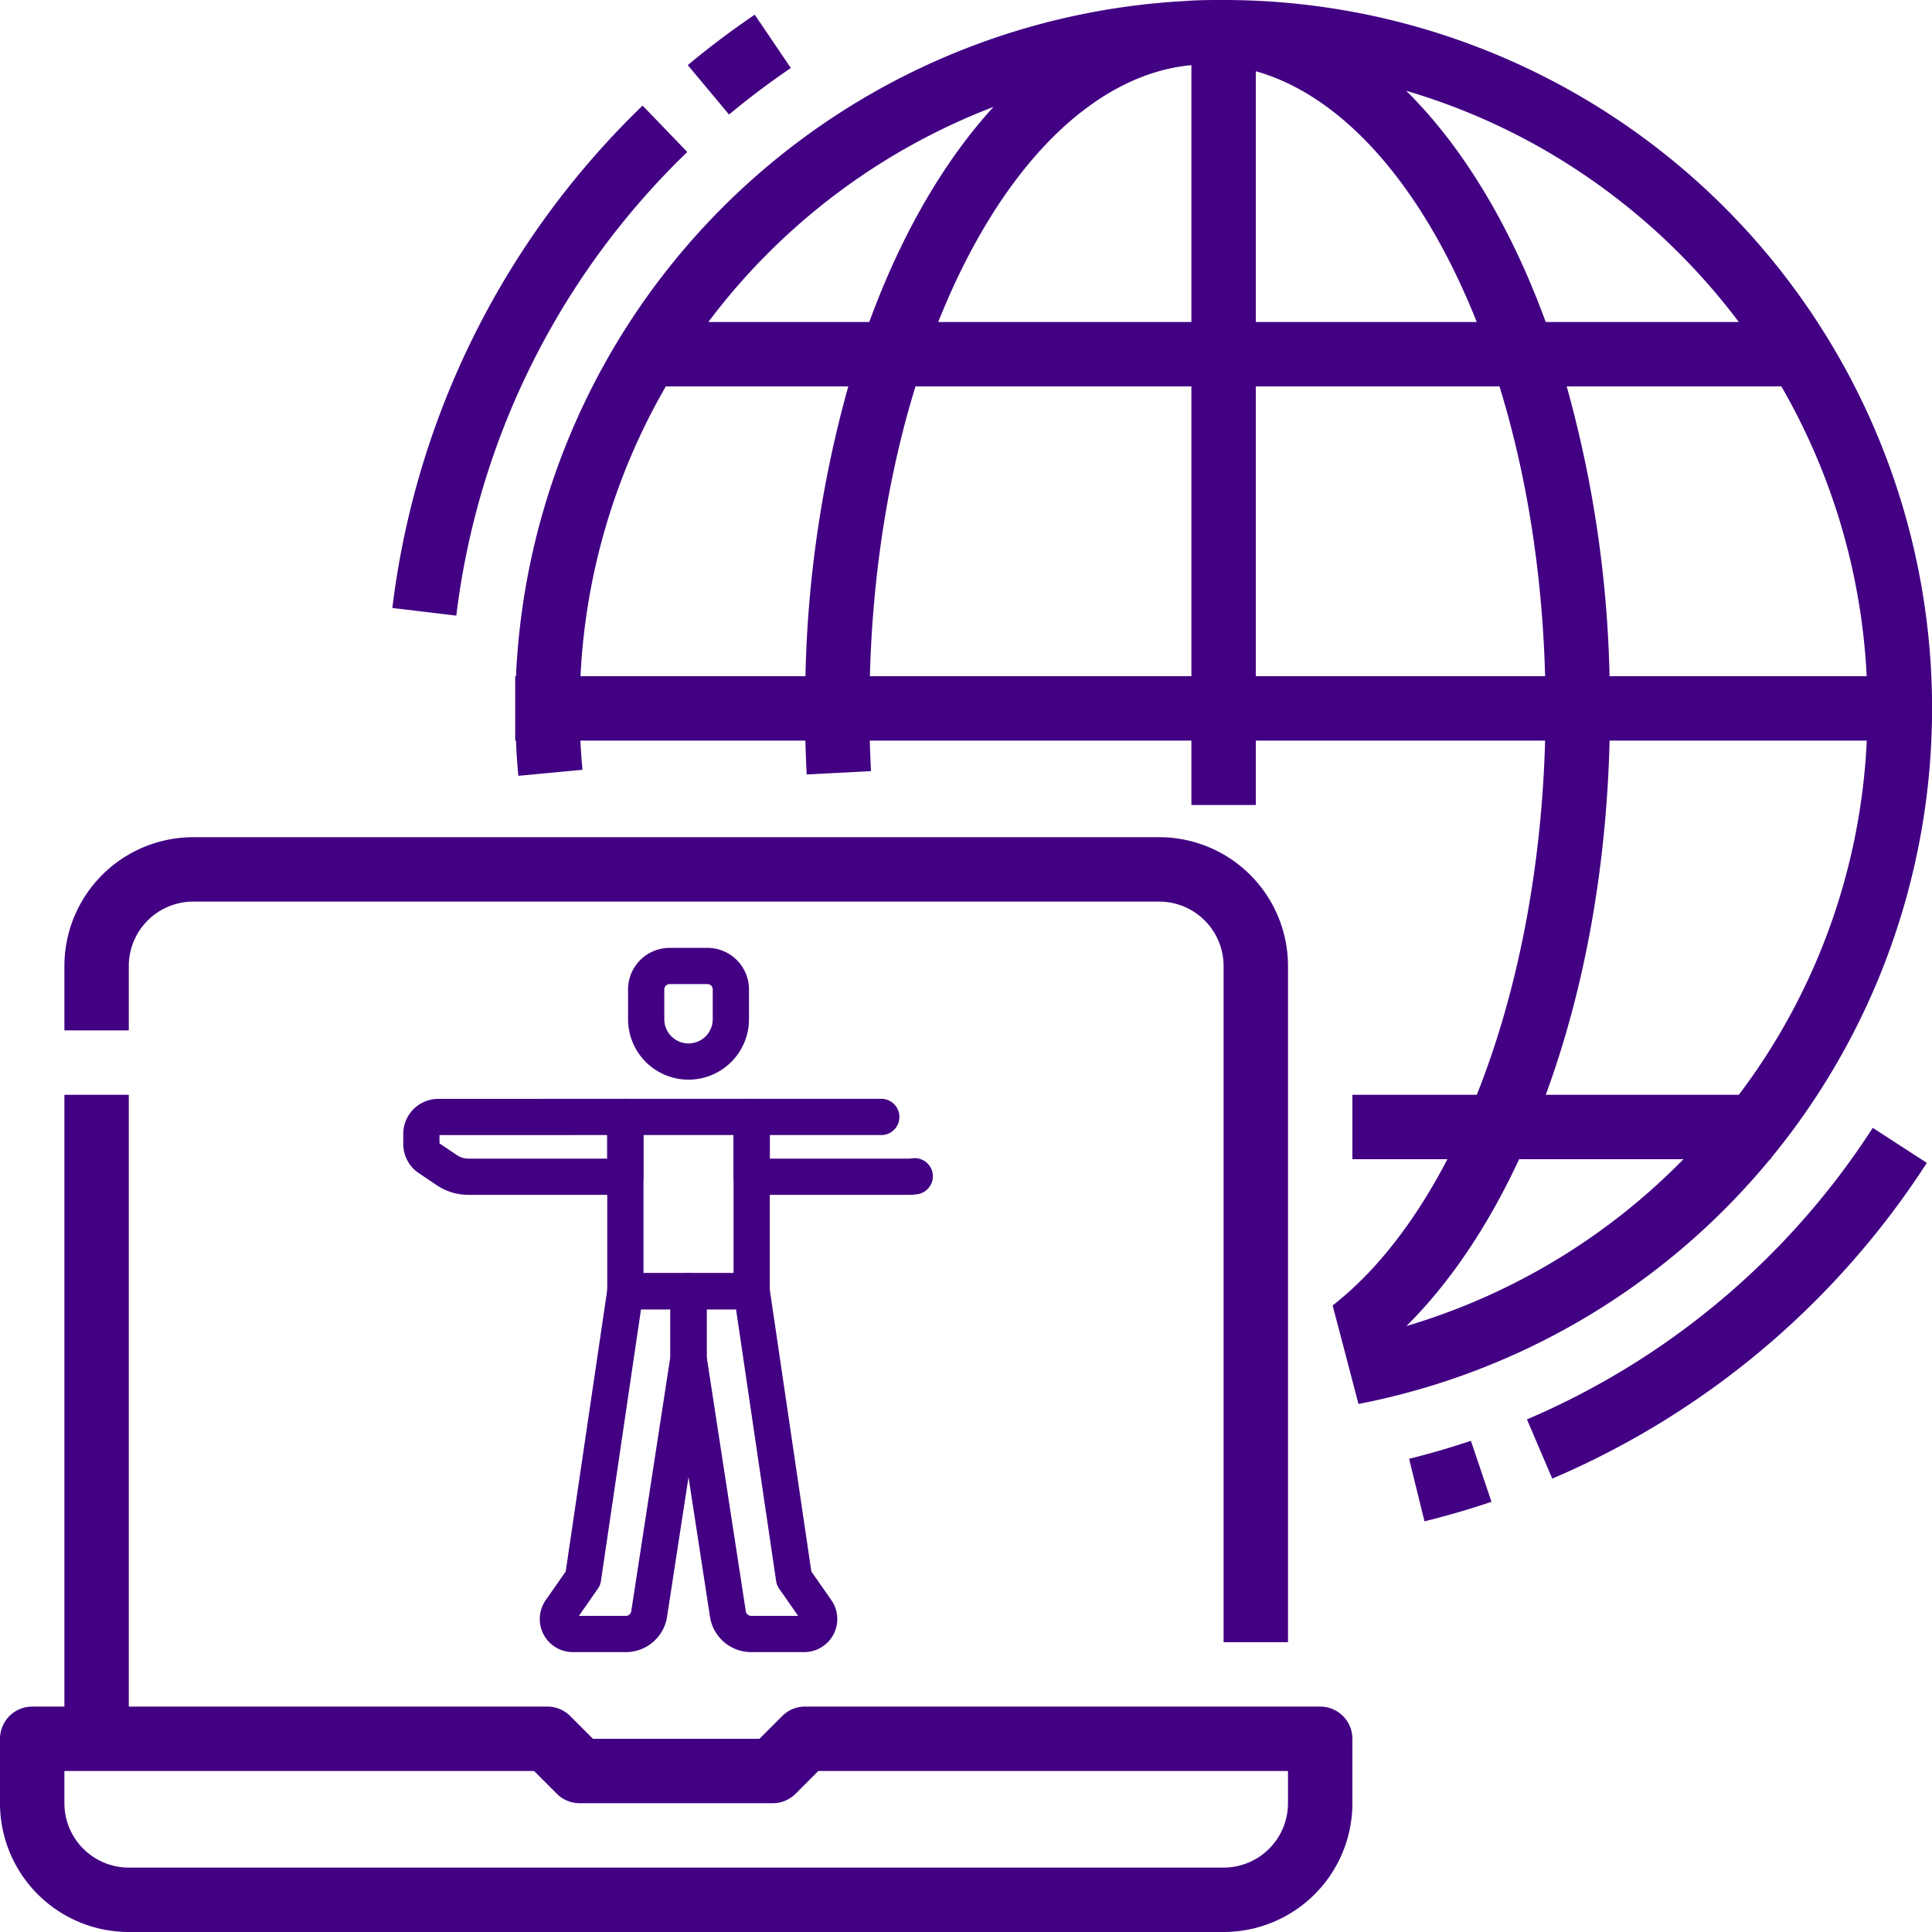 <svg xmlns="http://www.w3.org/2000/svg" width="480.002" height="480" viewBox="0 0 480.002 480">
  <g id="managed-drupal-website-accessibility-remediation" transform="translate(-16 -16)">
    <path id="Path_23714" data-name="Path 23714" d="M455.772,304H456v-.282q1.126-1.371,2.23-2.762A175.991,175.991,0,0,0,320,16c-3.131,0-6.253,0-9.376.245l-.08.007A175.89,175.89,0,0,0,144.2,184H144v16h.184c.131,2.93.33,5.854.6,8.752l15.93-1.5c-.227-2.4-.4-4.821-.516-7.248h55.9c.07,2.819.175,5.631.32,8.415l15.978-.83c-.13-2.509-.226-5.044-.294-7.585H312v16h16V200h71.881c-.858,31.72-6.789,62.5-16.977,88H352v16h23.606c-8.121,15.615-17.854,28.048-28.515,36.334l6.424,24.478A175.947,175.947,0,0,0,455.772,304Zm24.006-120H415.886a289.931,289.931,0,0,0-10.645-72h53.333a159.4,159.4,0,0,1,21.2,72ZM448,96H400.03c-8.843-24.168-20.784-43.719-34.66-57.442A158.883,158.883,0,0,1,399.2,52.947,161.132,161.132,0,0,1,448,96ZM311.828,32.2H312V96H249.1C264.169,58.181,287.153,34.591,311.828,32.2ZM328,33.7c21.663,6.084,41.421,28.458,54.9,62.3H328Zm-65.172,8.86C250.561,55.992,239.981,74.11,231.97,96H191.989a160.192,160.192,0,0,1,70.839-53.44ZM181.426,112h45.333a289.957,289.957,0,0,0-10.645,72H160.222a159.411,159.411,0,0,1,21.2-72Zm50.693,72c.675-25.389,4.547-50.022,11.338-72H312v72ZM328,112h60.543c6.791,21.975,10.663,46.609,11.338,72H328Zm87.9,88h63.9a158,158,0,0,1-31.789,88H400.043C409.693,261.735,415.114,231.685,415.9,200ZM365.421,345.453c10.685-10.6,20.212-24.688,28-41.453h40.833A159.983,159.983,0,0,1,365.421,345.453ZM197.124,44.462,186.876,32.175c5.312-4.43,10.909-8.643,16.639-12.522l8.97,13.248C207.2,36.483,202.027,40.373,197.124,44.462ZM129.368,168.95l-15.887-1.9A208.274,208.274,0,0,1,175.652,42.239l11.106,11.52a192.215,192.215,0,0,0-57.39,115.191ZM381.441,373.961l5.118,15.16c-5.456,1.842-11.056,3.474-16.646,4.85l-3.826-15.535C371.242,377.165,376.408,375.66,381.441,373.961Zm99.844-77.749,13.43,8.7a207.768,207.768,0,0,1-93.059,78.448l-6.287-14.712a191.838,191.838,0,0,0,85.916-72.436ZM48,272H32V256a32.036,32.036,0,0,1,32-32H304a32.015,32.015,0,0,1,32,32V424H320V256a16.015,16.015,0,0,0-16-16H64a16.019,16.019,0,0,0-16,16ZM344,440H216a8,8,0,0,0-5.654,2.342L204.687,448H163.313l-5.654-5.656A8,8,0,0,0,152,440H48V288H32V440H24a8,8,0,0,0-8,8v16a32,32,0,0,0,32,32H320a32,32,0,0,0,32-32V448A8,8,0,0,0,344,440Zm-8,24a16,16,0,0,1-16,16H48a16,16,0,0,1-16-16v-8H148.687l5.656,5.657A8,8,0,0,0,160,464h48a8,8,0,0,0,5.66-2.345L219.313,456H336Z" fill="#420083"/>
    <g id="Group_21811" data-name="Group 21811" transform="translate(44.001 101.062)">
      <path id="Path_23709" data-name="Path 23709" d="M190.476,178.677h0a10.52,10.52,0,0,1-10.52-10.52v-7.4a5.82,5.82,0,0,1,5.82-5.82h9.4a5.82,5.82,0,0,1,5.82,5.82v7.4A10.521,10.521,0,0,1,190.476,178.677Z" transform="translate(-47.415 0)" fill="none" stroke="#420083" stroke-linecap="round" stroke-linejoin="round" stroke-miterlimit="10" stroke-width="9"/>
      <rect id="Rectangle_8365" data-name="Rectangle 8365" width="31.385" height="43.295" transform="translate(127.368 192.44)" fill="none" stroke="#420083" stroke-linecap="round" stroke-linejoin="round" stroke-miterlimit="10" stroke-width="9"/>
      <path id="Path_23710" data-name="Path 23710" d="M171.846,304.326H156.154l-10.52,71.338-5.577,7.986a3.715,3.715,0,0,0,3.046,5.841h13.182a5.847,5.847,0,0,0,5.783-4.987l9.779-63.62V304.326Z" transform="translate(-28.785 -68.591)" fill="none" stroke="#420083" stroke-linecap="round" stroke-linejoin="round" stroke-miterlimit="10" stroke-width="9"/>
      <path id="Path_23711" data-name="Path 23711" d="M199.406,304.326H215.1l10.52,71.338,5.577,7.986a3.715,3.715,0,0,1-3.046,5.841H214.967a5.847,5.847,0,0,1-5.783-4.987l-9.779-63.62V304.326Z" transform="translate(-56.345 -68.591)" fill="none" stroke="#420083" stroke-linecap="round" stroke-linejoin="round" stroke-miterlimit="10" stroke-width="9"/>
      <path id="Path_23712" data-name="Path 23712" d="M127.368,224.277v14.852H88.334a9.5,9.5,0,0,1-5.309-1.622l-4.478-3.018A4.214,4.214,0,0,1,76.688,231v-2.5a4.214,4.214,0,0,1,4.214-4.214Z" transform="translate(0 -31.837)" fill="none" stroke="#420083" stroke-linecap="round" stroke-linejoin="round" stroke-miterlimit="10" stroke-width="9"/>
      <path id="Path_23713" data-name="Path 23713" d="M268.935,239.018a9.664,9.664,0,0,1-1.482.114H228.42V224.28h32.2" transform="translate(-69.667 -31.838)" fill="none" stroke="#420083" stroke-linecap="round" stroke-linejoin="round" stroke-miterlimit="10" stroke-width="9"/>
    </g>
  </g>
</svg>
